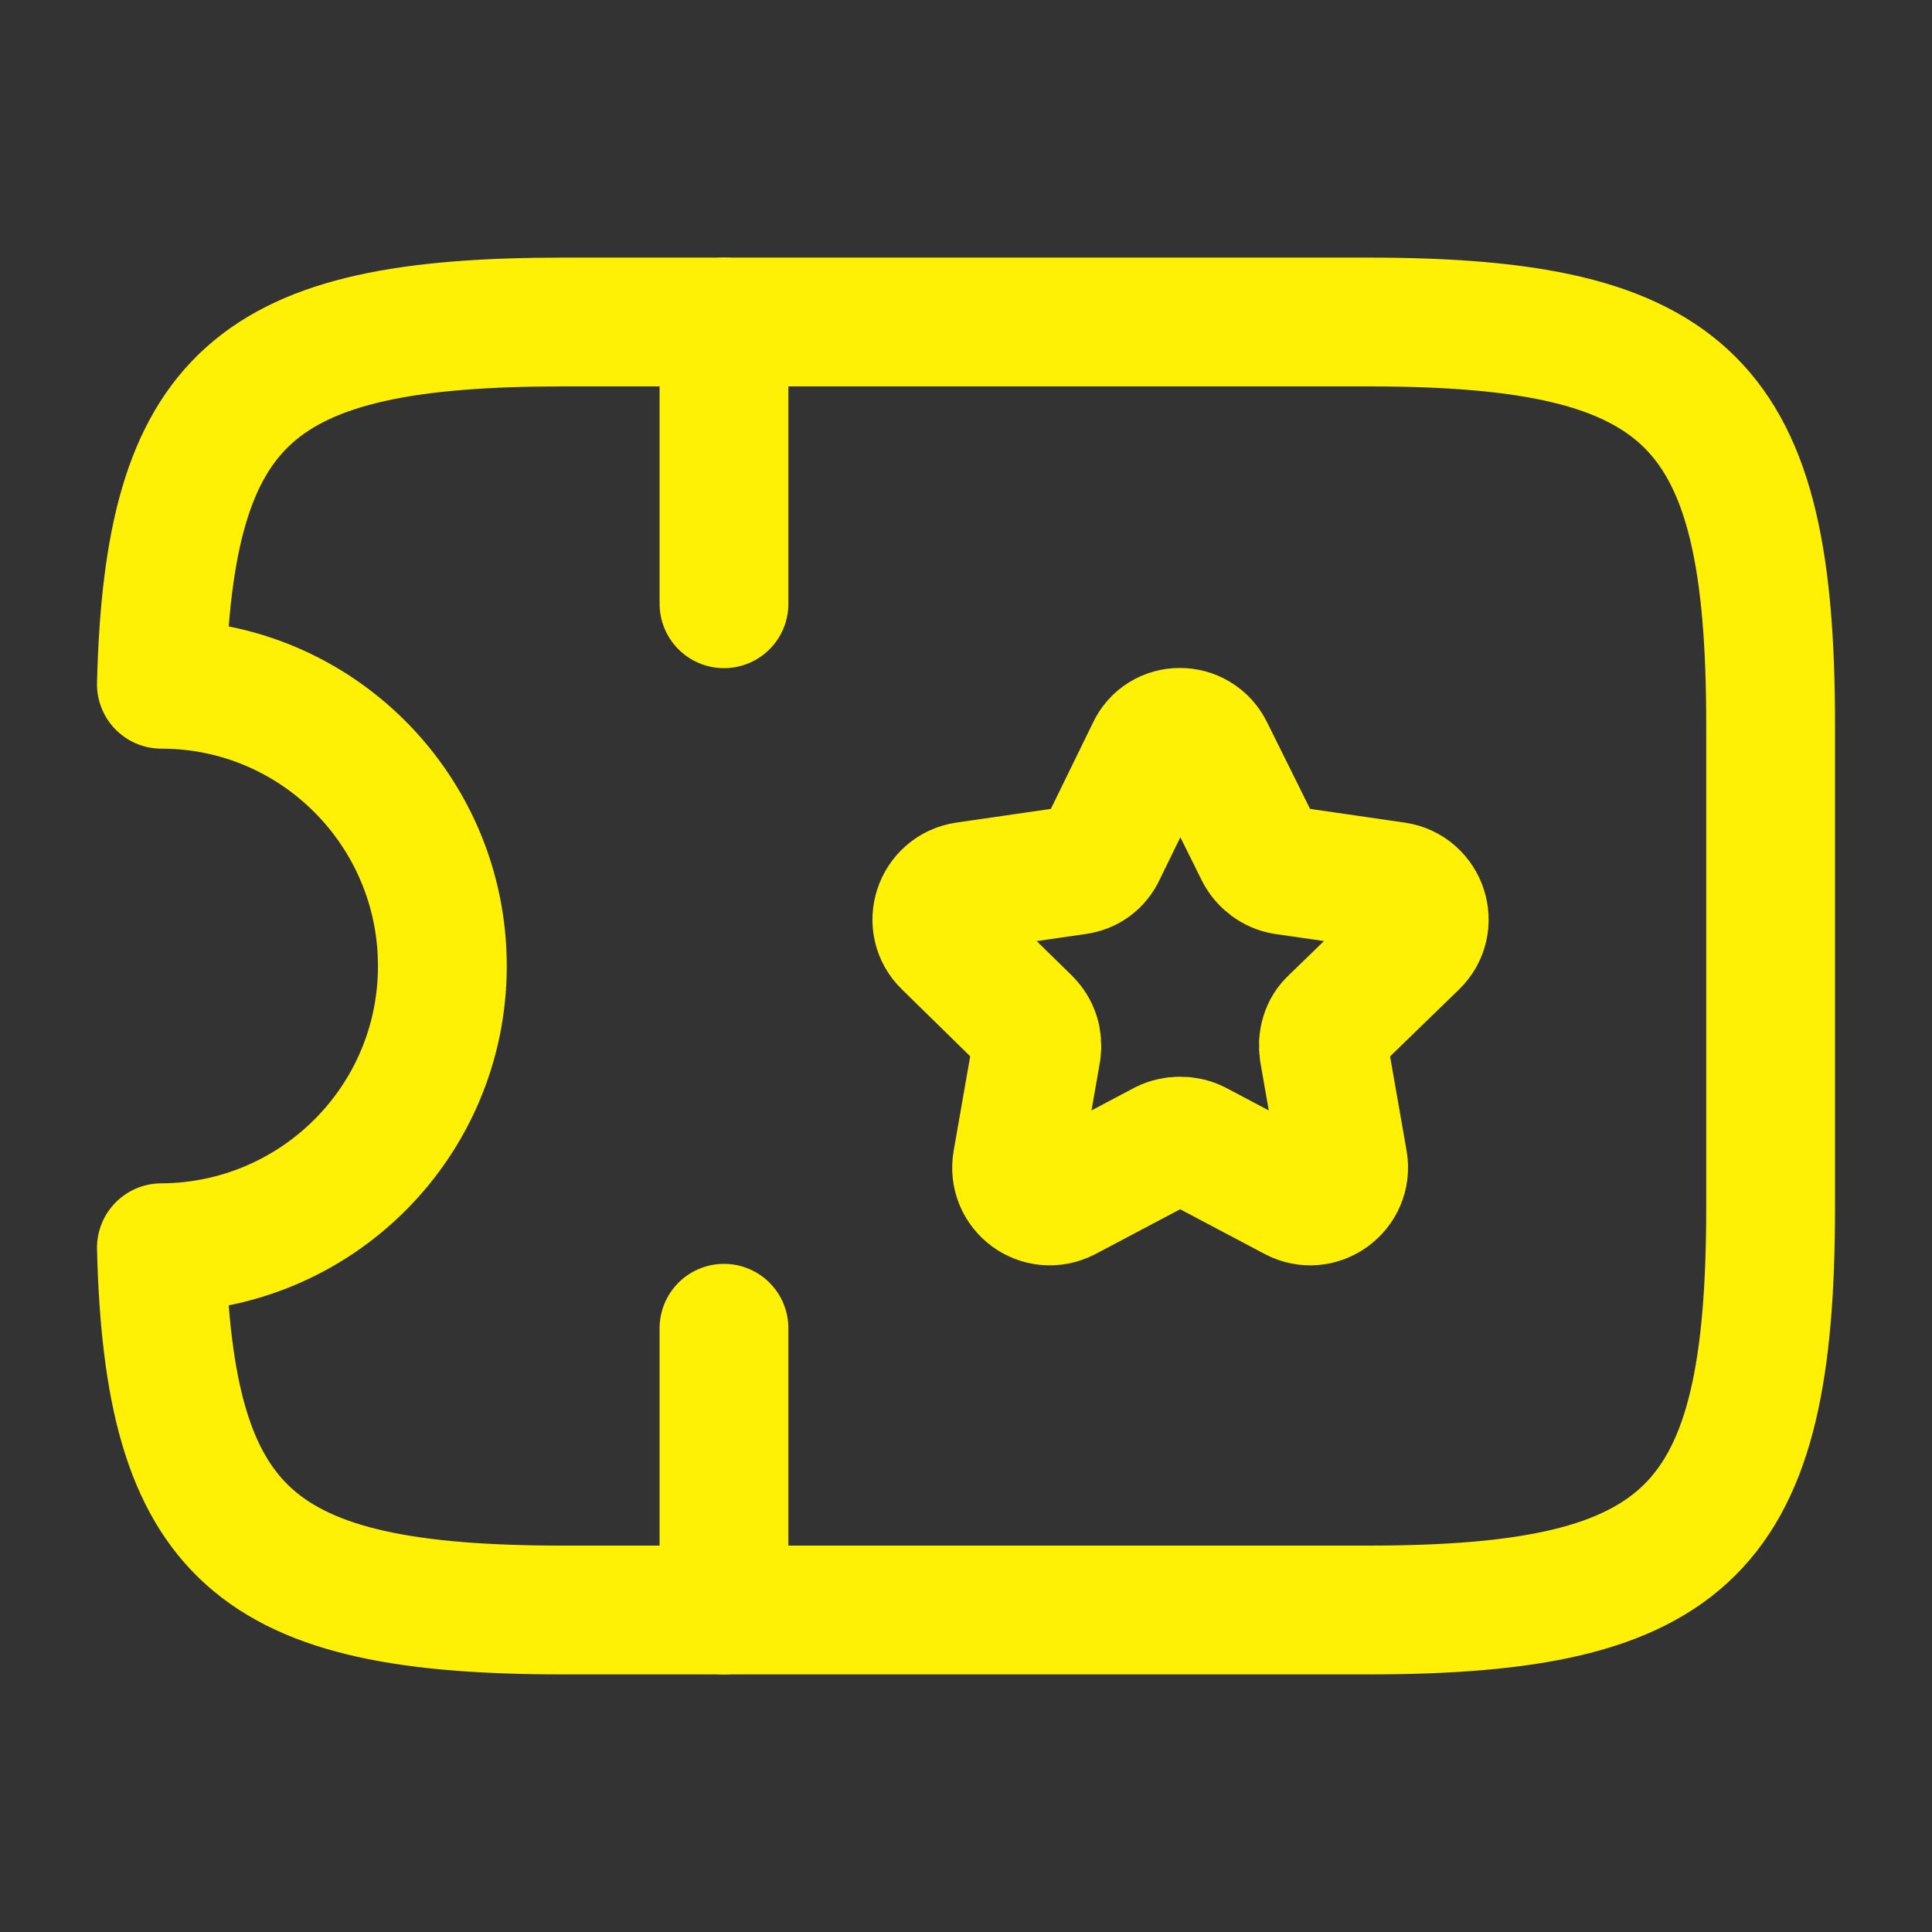 <svg width="30" height="30" viewBox="0 0 30 30" fill="none" xmlns="http://www.w3.org/2000/svg">
<rect x="0" y="0" width="30" height="30" fill="#333333" stroke="none"/>
<path d="M21.244 5H8.744C3.956 5 2.619 6.15 2.506 10.625C4.919 10.625 6.869 12.588 6.869 15C6.869 17.413 4.919 19.363 2.506 19.375C2.619 23.85 3.956 25 8.744 25H21.244C26.244 25 27.494 23.75 27.494 18.75V11.25C27.494 6.25 26.244 5 21.244 5Z" stroke="#FEF105" stroke-width="2" stroke-linecap="round" stroke-linejoin="round"/>
<path d="M11.242 5V9.375" stroke="#FEF105" stroke-width="2" stroke-linecap="round" stroke-linejoin="round"/>
<path d="M11.242 20.625V25" stroke="#FEF105" stroke-width="2" stroke-linecap="round" stroke-linejoin="round"/>
<path d="M18.781 11.663L19.556 13.225C19.631 13.375 19.781 13.488 19.944 13.513L21.669 13.763C22.094 13.825 22.269 14.35 21.956 14.65L20.706 15.863C20.581 15.975 20.531 16.15 20.556 16.325L20.856 18.038C20.931 18.463 20.481 18.788 20.106 18.588L18.569 17.775C18.419 17.7 18.231 17.7 18.081 17.775L16.544 18.588C16.156 18.788 15.719 18.463 15.794 18.038L16.094 16.325C16.119 16.15 16.069 15.988 15.944 15.863L14.706 14.65C14.394 14.35 14.569 13.825 14.994 13.763L16.719 13.513C16.894 13.488 17.031 13.388 17.106 13.225L17.869 11.663C18.044 11.275 18.594 11.275 18.781 11.663Z" stroke="#FEF105" stroke-width="2" stroke-linecap="round" stroke-linejoin="round"/>
</svg>
